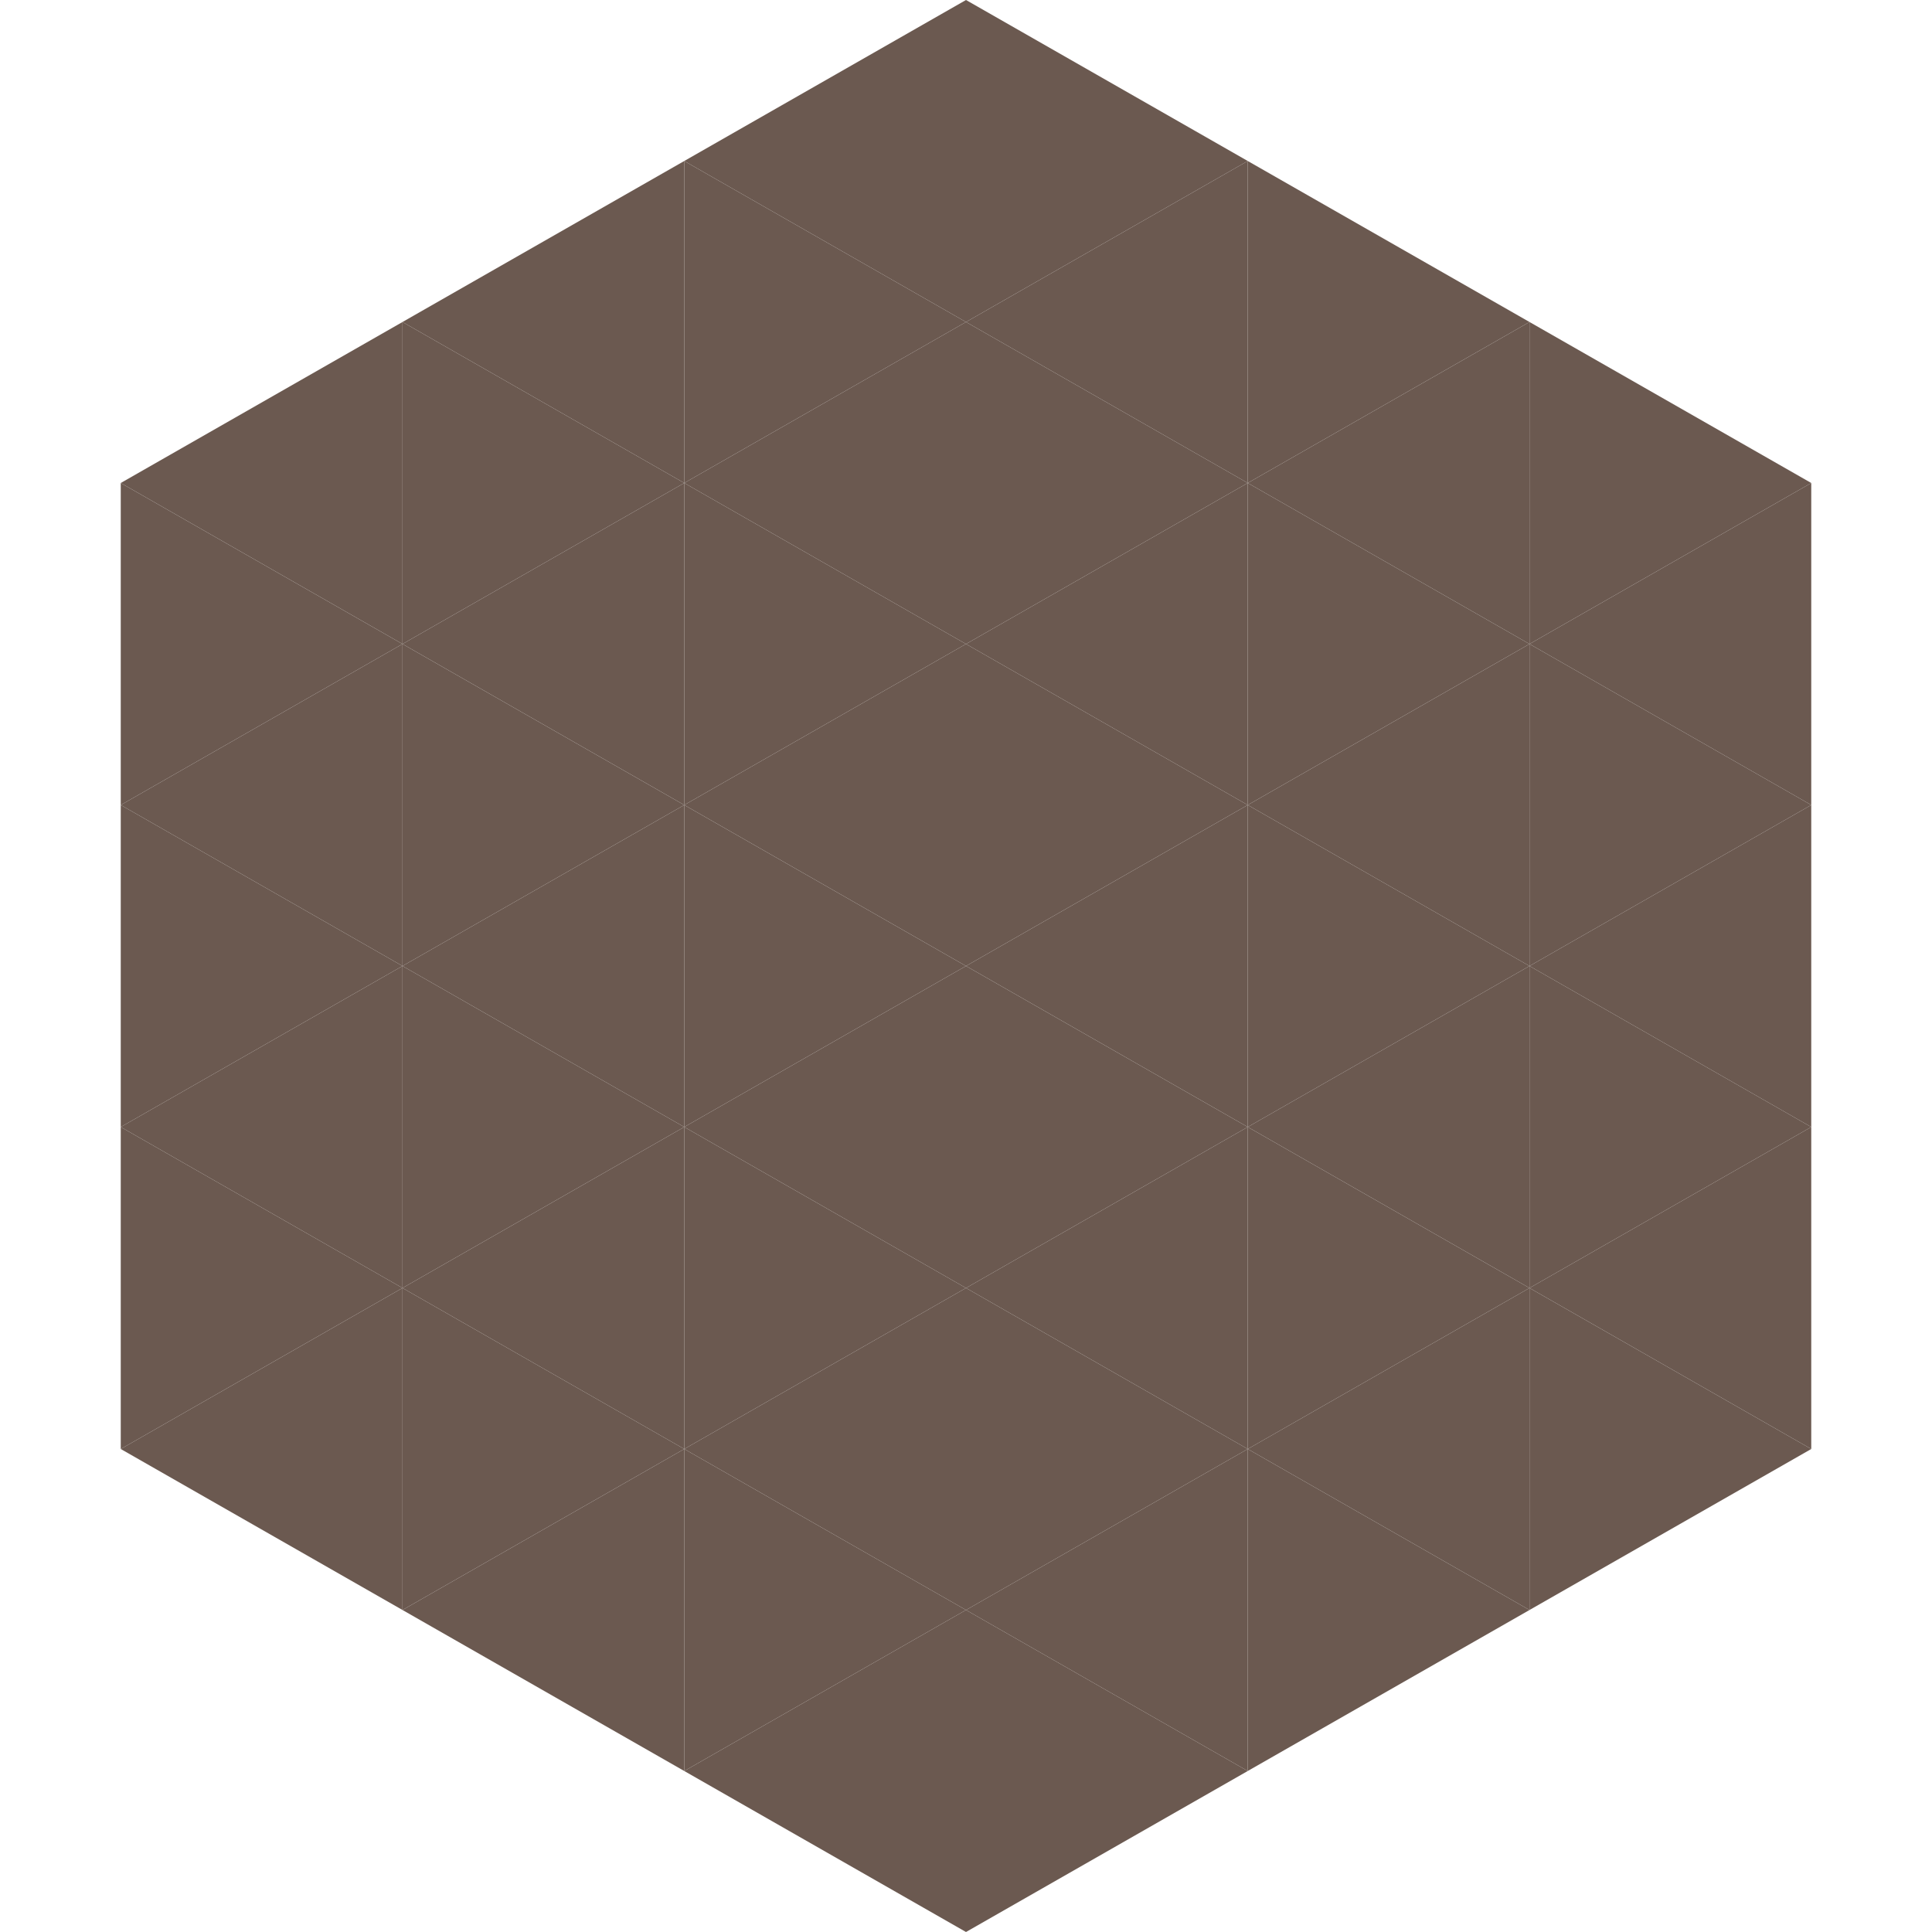 <?xml version="1.0"?>
<!-- Generated by SVGo -->
<svg width="240" height="240"
     xmlns="http://www.w3.org/2000/svg"
     xmlns:xlink="http://www.w3.org/1999/xlink">
<polygon points="50,40 15,60 50,80" style="fill:rgb(107,89,80)" />
<polygon points="190,40 225,60 190,80" style="fill:rgb(107,89,80)" />
<polygon points="15,60 50,80 15,100" style="fill:rgb(107,89,80)" />
<polygon points="225,60 190,80 225,100" style="fill:rgb(107,89,80)" />
<polygon points="50,80 15,100 50,120" style="fill:rgb(107,89,80)" />
<polygon points="190,80 225,100 190,120" style="fill:rgb(107,89,80)" />
<polygon points="15,100 50,120 15,140" style="fill:rgb(107,89,80)" />
<polygon points="225,100 190,120 225,140" style="fill:rgb(107,89,80)" />
<polygon points="50,120 15,140 50,160" style="fill:rgb(107,89,80)" />
<polygon points="190,120 225,140 190,160" style="fill:rgb(107,89,80)" />
<polygon points="15,140 50,160 15,180" style="fill:rgb(107,89,80)" />
<polygon points="225,140 190,160 225,180" style="fill:rgb(107,89,80)" />
<polygon points="50,160 15,180 50,200" style="fill:rgb(107,89,80)" />
<polygon points="190,160 225,180 190,200" style="fill:rgb(107,89,80)" />
<polygon points="15,180 50,200 15,220" style="fill:rgb(255,255,255); fill-opacity:0" />
<polygon points="225,180 190,200 225,220" style="fill:rgb(255,255,255); fill-opacity:0" />
<polygon points="50,0 85,20 50,40" style="fill:rgb(255,255,255); fill-opacity:0" />
<polygon points="190,0 155,20 190,40" style="fill:rgb(255,255,255); fill-opacity:0" />
<polygon points="85,20 50,40 85,60" style="fill:rgb(107,89,80)" />
<polygon points="155,20 190,40 155,60" style="fill:rgb(107,89,80)" />
<polygon points="50,40 85,60 50,80" style="fill:rgb(107,89,80)" />
<polygon points="190,40 155,60 190,80" style="fill:rgb(107,89,80)" />
<polygon points="85,60 50,80 85,100" style="fill:rgb(107,89,80)" />
<polygon points="155,60 190,80 155,100" style="fill:rgb(107,89,80)" />
<polygon points="50,80 85,100 50,120" style="fill:rgb(107,89,80)" />
<polygon points="190,80 155,100 190,120" style="fill:rgb(107,89,80)" />
<polygon points="85,100 50,120 85,140" style="fill:rgb(107,89,80)" />
<polygon points="155,100 190,120 155,140" style="fill:rgb(107,89,80)" />
<polygon points="50,120 85,140 50,160" style="fill:rgb(107,89,80)" />
<polygon points="190,120 155,140 190,160" style="fill:rgb(107,89,80)" />
<polygon points="85,140 50,160 85,180" style="fill:rgb(107,89,80)" />
<polygon points="155,140 190,160 155,180" style="fill:rgb(107,89,80)" />
<polygon points="50,160 85,180 50,200" style="fill:rgb(107,89,80)" />
<polygon points="190,160 155,180 190,200" style="fill:rgb(107,89,80)" />
<polygon points="85,180 50,200 85,220" style="fill:rgb(107,89,80)" />
<polygon points="155,180 190,200 155,220" style="fill:rgb(107,89,80)" />
<polygon points="120,0 85,20 120,40" style="fill:rgb(107,89,80)" />
<polygon points="120,0 155,20 120,40" style="fill:rgb(107,89,80)" />
<polygon points="85,20 120,40 85,60" style="fill:rgb(107,89,80)" />
<polygon points="155,20 120,40 155,60" style="fill:rgb(107,89,80)" />
<polygon points="120,40 85,60 120,80" style="fill:rgb(107,89,80)" />
<polygon points="120,40 155,60 120,80" style="fill:rgb(107,89,80)" />
<polygon points="85,60 120,80 85,100" style="fill:rgb(107,89,80)" />
<polygon points="155,60 120,80 155,100" style="fill:rgb(107,89,80)" />
<polygon points="120,80 85,100 120,120" style="fill:rgb(107,89,80)" />
<polygon points="120,80 155,100 120,120" style="fill:rgb(107,89,80)" />
<polygon points="85,100 120,120 85,140" style="fill:rgb(107,89,80)" />
<polygon points="155,100 120,120 155,140" style="fill:rgb(107,89,80)" />
<polygon points="120,120 85,140 120,160" style="fill:rgb(107,89,80)" />
<polygon points="120,120 155,140 120,160" style="fill:rgb(107,89,80)" />
<polygon points="85,140 120,160 85,180" style="fill:rgb(107,89,80)" />
<polygon points="155,140 120,160 155,180" style="fill:rgb(107,89,80)" />
<polygon points="120,160 85,180 120,200" style="fill:rgb(107,89,80)" />
<polygon points="120,160 155,180 120,200" style="fill:rgb(107,89,80)" />
<polygon points="85,180 120,200 85,220" style="fill:rgb(107,89,80)" />
<polygon points="155,180 120,200 155,220" style="fill:rgb(107,89,80)" />
<polygon points="120,200 85,220 120,240" style="fill:rgb(107,89,80)" />
<polygon points="120,200 155,220 120,240" style="fill:rgb(107,89,80)" />
<polygon points="85,220 120,240 85,260" style="fill:rgb(255,255,255); fill-opacity:0" />
<polygon points="155,220 120,240 155,260" style="fill:rgb(255,255,255); fill-opacity:0" />
</svg>
